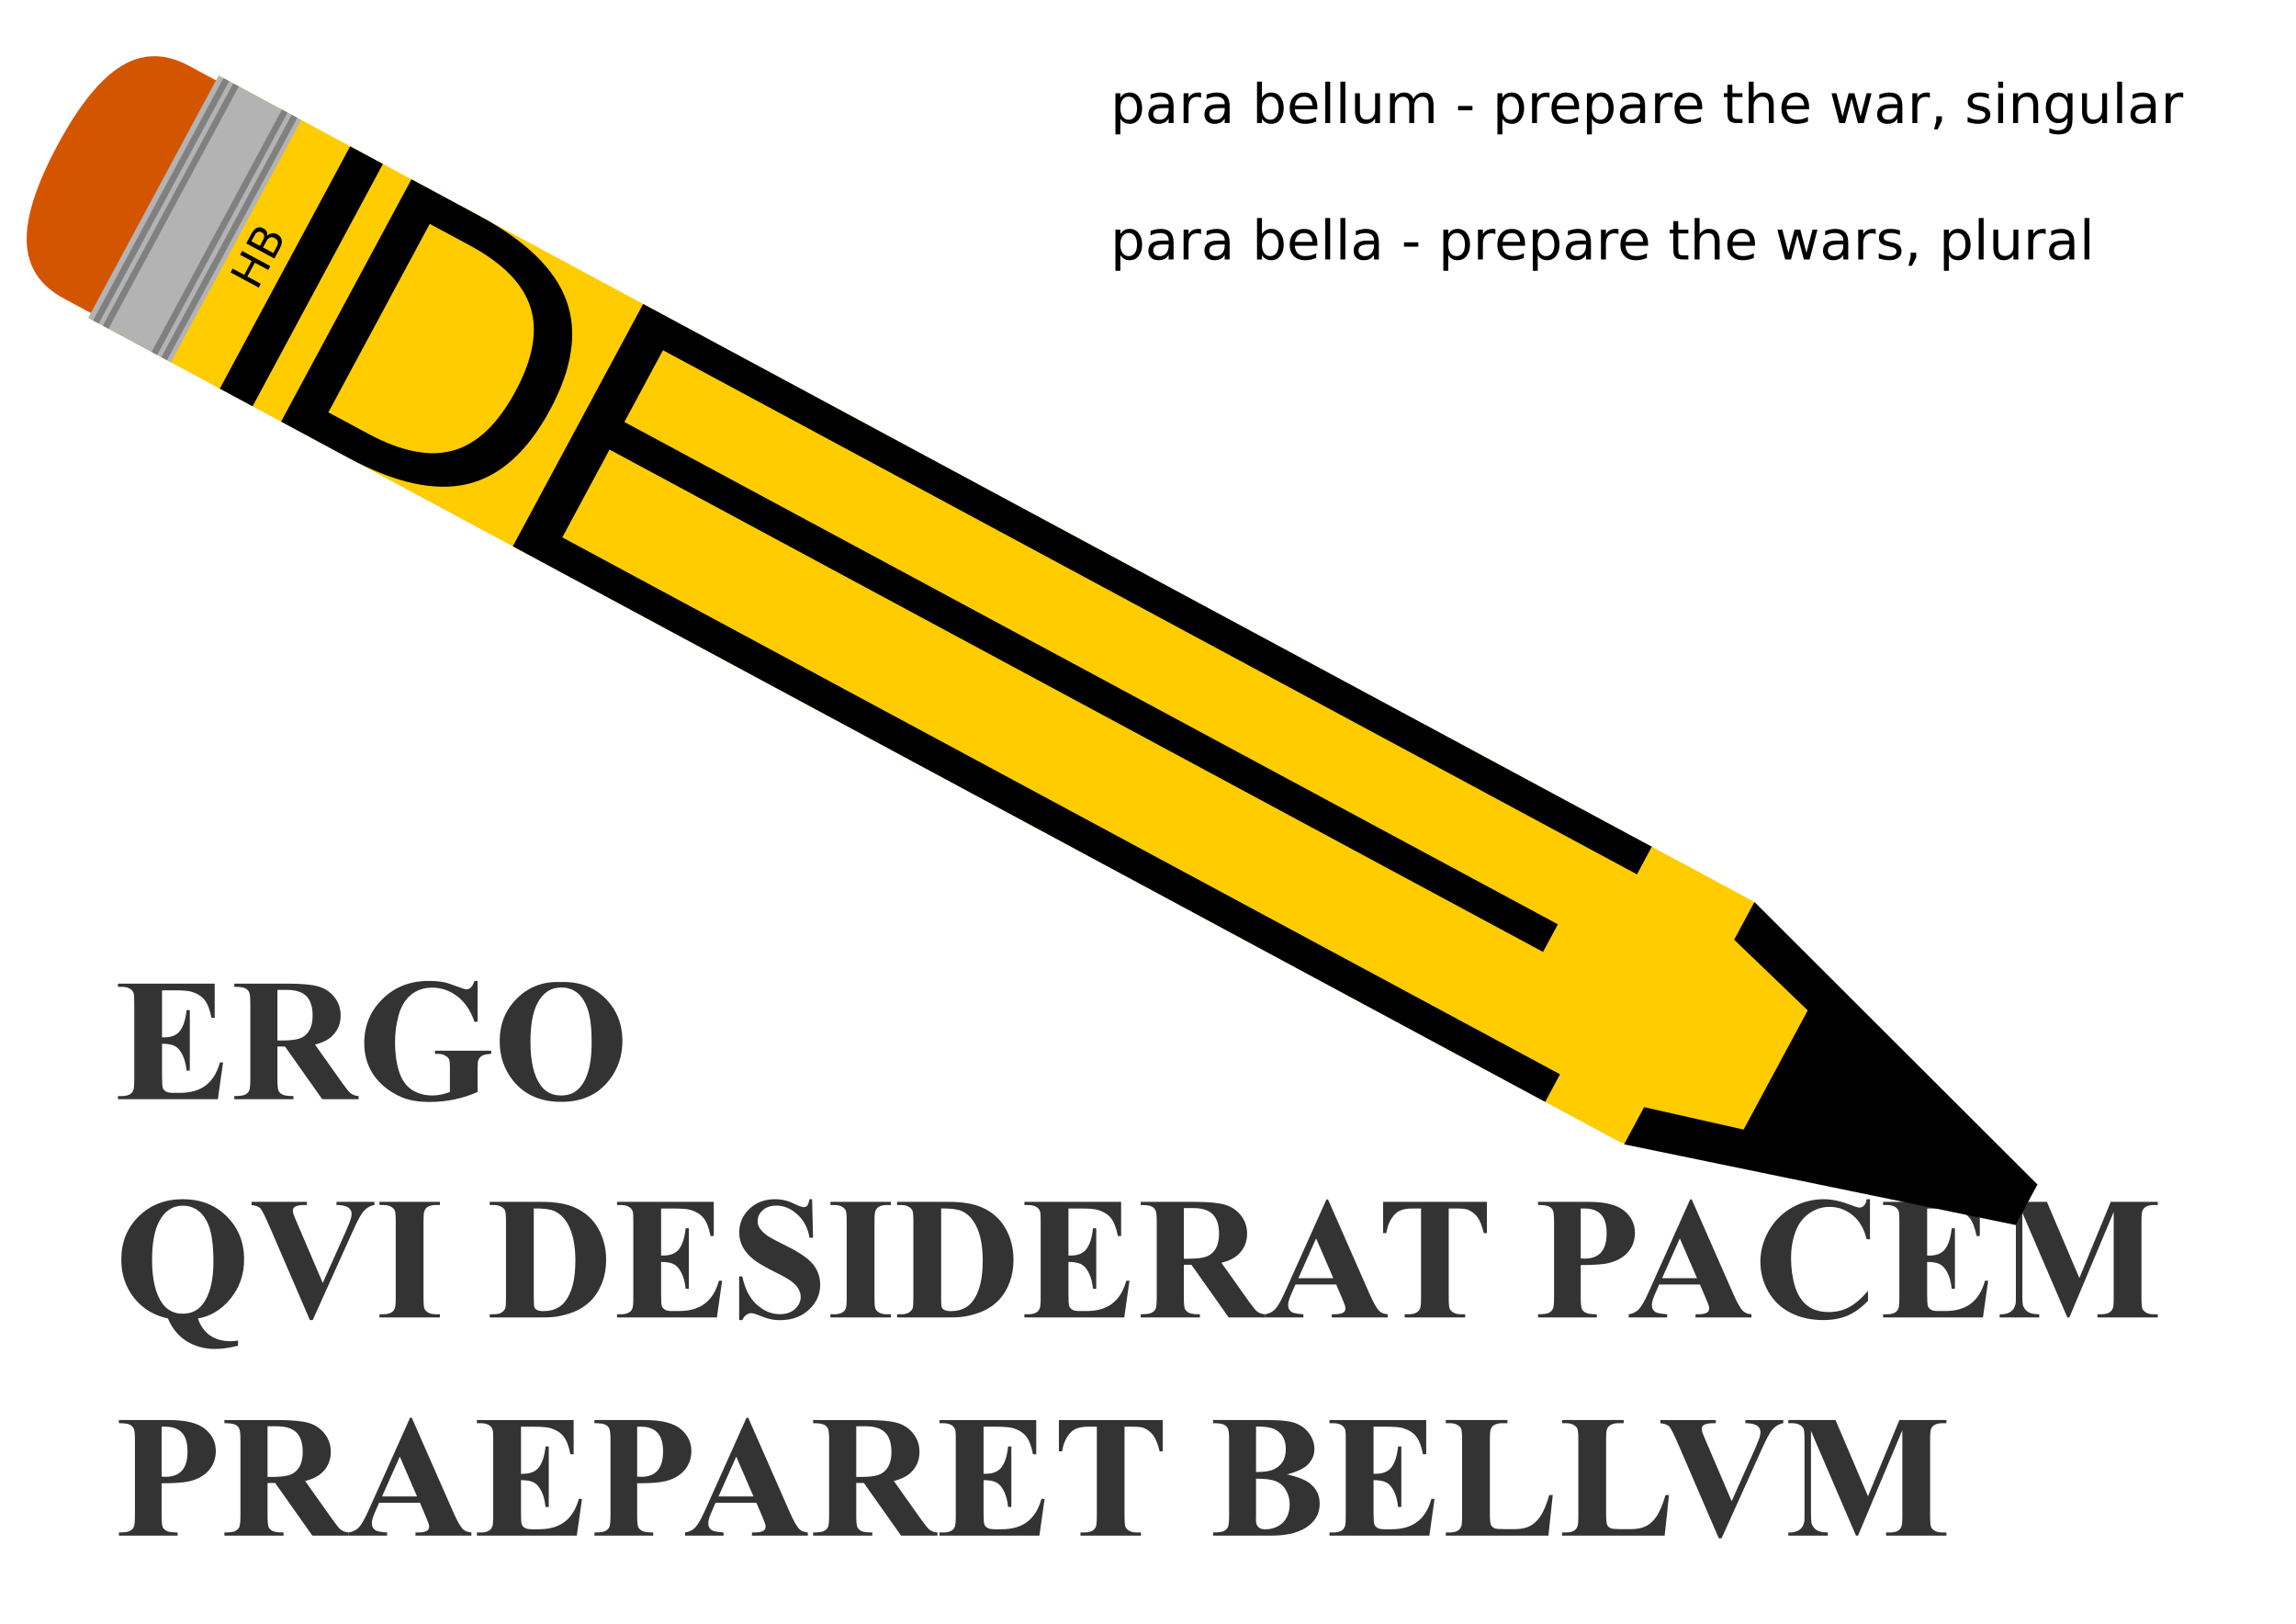 <?xml version="1.0" encoding="UTF-8"?>
<svg version="1.1" viewBox="0 0 1052.4 744.09" xmlns="http://www.w3.org/2000/svg">
<g transform="translate(0 -308.27)">
<g fill="#333" stroke-width="1px">
<path d="m74.272 762.11v21.562h1.055q5.039 0 7.305-3.164t2.891-9.336h1.484v27.734h-1.484q-0.469-4.531-1.992-7.422-1.484-2.891-3.477-3.867-1.992-1.016-5.781-1.016v14.922q0 4.375 0.352 5.352 0.391 0.977 1.406 1.602t3.281 0.625h3.164q7.422 0 11.875-3.438 4.492-3.438 6.445-10.469h1.445l-2.383 16.836h-45.781v-1.445h1.758q2.305 0 3.711-0.82 1.016-0.547 1.562-1.875 0.43-0.938 0.43-4.922v-34.844q0-3.594-0.195-4.414-0.391-1.367-1.445-2.109-1.484-1.094-4.062-1.094h-1.758v-1.445h44.336v15.664h-1.484q-1.133-5.742-3.203-8.242-2.031-2.5-5.781-3.672-2.188-0.703-8.203-0.703h-5.469z" style=""/>
<path d="m127.16 787.89v14.844q0 4.297 0.508 5.43 0.547 1.094 1.875 1.758 1.328 0.664 4.961 0.664v1.445h-27.109v-1.445q3.672 0 4.961-0.664 1.328-0.703 1.836-1.797 0.547-1.094 0.547-5.391v-34.375q0-4.297-0.547-5.391-0.508-1.133-1.836-1.797-1.328-0.664-4.961-0.664v-1.445h24.609q9.609 0 14.062 1.328 4.453 1.328 7.266 4.922 2.812 3.555 2.812 8.359 0 5.859-4.219 9.688-2.695 2.422-7.539 3.633l12.734 17.93q2.5 3.477 3.555 4.336 1.602 1.211 3.711 1.328v1.445h-16.68l-17.07-24.141h-3.477zm0-25.977v23.203h2.227q5.43 0 8.125-0.977 2.695-1.016 4.219-3.594 1.562-2.617 1.562-6.797 0-6.055-2.852-8.945-2.812-2.891-9.102-2.891h-4.18z" style=""/>
<path d="m218.92 757.85v18.672h-1.445q-2.617-7.656-7.852-11.641-5.234-3.984-11.445-3.984-5.938 0-9.883 3.359-3.945 3.32-5.586 9.297-1.641 5.977-1.641 12.266 0 7.617 1.797 13.359 1.797 5.742 5.781 8.438 4.023 2.695 9.531 2.695 1.914 0 3.906-0.391 2.031-0.43 4.141-1.211v-11.016q0-3.125-0.43-4.023-0.43-0.938-1.797-1.68-1.328-0.742-3.242-0.742h-1.367v-1.445h25.742v1.445q-2.93 0.195-4.102 0.82-1.133 0.586-1.758 1.992-0.352 0.742-0.352 3.633v11.016q-5.078 2.266-10.586 3.398-5.469 1.172-11.367 1.172-7.539 0-12.539-2.031-4.961-2.07-8.789-5.391-3.789-3.359-5.938-7.539-2.734-5.391-2.734-12.07 0-11.953 8.398-20.195 8.398-8.242 21.133-8.242 3.945 0 7.109 0.625 1.719 0.312 5.547 1.797 3.867 1.445 4.57 1.445 1.094 0 2.031-0.781 0.938-0.82 1.719-3.047h1.445z" style=""/>
<path d="m256.81 758.32q12.656-0.469 20.547 7.383 7.93 7.852 7.93 19.648 0 10.078-5.898 17.734-7.812 10.156-22.07 10.156-14.297 0-22.109-9.688-6.172-7.656-6.172-18.164 0-11.797 8.008-19.648 8.047-7.891 19.766-7.422zm0.469 2.5q-7.266 0-11.055 7.422-3.086 6.094-3.086 17.5 0 13.555 4.766 20.039 3.32 4.531 9.297 4.531 4.023 0 6.719-1.953 3.438-2.5 5.352-7.969 1.914-5.508 1.914-14.336 0-10.508-1.953-15.703-1.953-5.234-5-7.383-3.008-2.148-6.953-2.148z" style=""/>
<path d="m90.717 912.5q1.797 5.195 5.586 7.812 3.789 2.617 9.492 2.617 1.562 0 3.32-0.312v2.383q-5.898 1.484-10.547 1.484-7.266 0-13.008-3.555-5.703-3.555-8.594-10.43-9.609-2.031-15.508-9.414-5.859-7.383-5.859-17.617 0-11.875 7.969-19.727 7.969-7.891 20.234-7.891 12.227 0 20.156 7.891 7.93 7.891 7.93 19.727 0 10.312-6.211 17.93-6.211 7.617-14.961 9.102zm-6.953-51.68q-7.031 0-10.859 7.305-3.203 6.133-3.203 17.461 0 13.594 4.805 20.156 3.359 4.57 9.258 4.57 5.938 0 9.258-4.492 4.805-6.445 4.805-19.375 0-12.734-3.008-18.438-3.75-7.188-11.055-7.188z" style=""/>
<path d="m171.62 859.06v1.445q-2.891 0.469-5.156 3.086-1.641 1.953-4.883 9.18l-18.242 40.469h-1.289l-18.164-42.109q-3.281-7.617-4.414-8.945-1.094-1.328-4.18-1.68v-1.445h25.391v1.445h-0.859q-3.438 0-4.688 0.859-0.898 0.586-0.898 1.719 0 0.703 0.312 1.68 0.312 0.938 2.109 5.117l11.289 26.367 10.469-23.477q1.875-4.258 2.305-5.703 0.43-1.445 0.43-2.461 0-1.172-0.625-2.07t-1.836-1.367q-1.68-0.664-4.453-0.664v-1.445h17.383z" style=""/>
<path d="m201.62 910.58v1.445h-27.695v-1.445h1.758q2.305 0 3.711-0.82 1.016-0.547 1.562-1.875 0.43-0.938 0.43-4.922v-34.844q0-4.062-0.43-5.078-0.43-1.016-1.758-1.758-1.289-0.781-3.516-0.781h-1.758v-1.445h27.695v1.445h-1.758q-2.305 0-3.711 0.82-1.016 0.547-1.602 1.875-0.43 0.938-0.43 4.922v34.844q0 4.062 0.43 5.078 0.469 1.016 1.758 1.797 1.328 0.742 3.555 0.742h1.758z" style=""/>
<path d="m224.47 912.03v-1.445h1.758q2.305 0 3.516-0.703 1.25-0.742 1.836-1.992 0.352-0.82 0.352-4.922v-34.844q0-4.062-0.43-5.078-0.43-1.016-1.758-1.758-1.289-0.781-3.516-0.781h-1.758v-1.445h23.711q9.492 0 15.273 2.578 7.07 3.164 10.703 9.57 3.672 6.406 3.672 14.492 0 5.586-1.797 10.312-1.797 4.688-4.648 7.773-2.852 3.047-6.602 4.922-3.711 1.836-9.102 2.852-2.383 0.469-7.5 0.469h-23.711zm20.195-49.961v41.328q0 3.281 0.312 4.023 0.312 0.742 1.055 1.133 1.055 0.586 3.047 0.586 6.523 0 9.961-4.453 4.688-6.016 4.688-18.672 0-10.195-3.203-16.289-2.539-4.766-6.523-6.484-2.812-1.211-9.336-1.172z" style=""/>
<path d="m303.02 862.11v21.562h1.055q5.039 0 7.305-3.164 2.266-3.164 2.891-9.336h1.484v27.734h-1.484q-0.469-4.531-1.992-7.422-1.484-2.891-3.477-3.867-1.992-1.016-5.781-1.016v14.922q0 4.375 0.352 5.352 0.391 0.977 1.406 1.602 1.016 0.625 3.281 0.625h3.164q7.422 0 11.875-3.438 4.492-3.438 6.445-10.469h1.445l-2.383 16.836h-45.781v-1.445h1.758q2.305 0 3.711-0.82 1.016-0.547 1.562-1.875 0.43-0.938 0.43-4.922v-34.844q0-3.594-0.195-4.414-0.391-1.367-1.445-2.109-1.484-1.094-4.062-1.094h-1.758v-1.445h44.336v15.664h-1.484q-1.133-5.742-3.203-8.242-2.031-2.5-5.781-3.672-2.188-0.703-8.203-0.703h-5.469z" style=""/>
<path d="m372.24 857.85 0.43 17.656h-1.602q-1.133-6.641-5.586-10.664-4.414-4.062-9.57-4.062-3.984 0-6.328 2.148-2.305 2.109-2.305 4.883 0 1.758 0.82 3.125 1.133 1.836 3.633 3.633 1.836 1.289 8.477 4.57 9.297 4.57 12.539 8.633 3.203 4.062 3.203 9.297 0 6.641-5.195 11.445-5.156 4.766-13.125 4.766-2.5 0-4.727-0.508-2.227-0.508-5.586-1.914-1.875-0.781-3.086-0.781-1.016 0-2.148 0.781t-1.836 2.383h-1.445v-20h1.445q1.719 8.438 6.602 12.891 4.922 4.414 10.586 4.414 4.375 0 6.953-2.383 2.617-2.383 2.617-5.547 0-1.875-1.016-3.633-0.977-1.758-3.008-3.32-2.031-1.602-7.188-4.141-7.227-3.555-10.391-6.055-3.164-2.5-4.883-5.586-1.68-3.086-1.68-6.797 0-6.328 4.648-10.781 4.648-4.453 11.719-4.453 2.578 0 5 0.625 1.836 0.469 4.453 1.758 2.656 1.25 3.711 1.25 1.016 0 1.602-0.625 0.586-0.625 1.094-3.008h1.172z" style=""/>
<path d="m408.33 910.58v1.445h-27.695v-1.445h1.758q2.305 0 3.711-0.82 1.016-0.547 1.562-1.875 0.43-0.938 0.43-4.922v-34.844q0-4.062-0.43-5.078-0.43-1.016-1.758-1.758-1.289-0.781-3.516-0.781h-1.758v-1.445h27.695v1.445h-1.758q-2.305 0-3.711 0.82-1.016 0.547-1.602 1.875-0.43 0.938-0.43 4.922v34.844q0 4.062 0.43 5.078 0.469 1.016 1.758 1.797 1.328 0.742 3.555 0.742h1.758z" style=""/>
<path d="m411.19 912.03v-1.445h1.758q2.305 0 3.516-0.703 1.25-0.742 1.836-1.992 0.352-0.82 0.352-4.922v-34.844q0-4.062-0.43-5.078-0.43-1.016-1.758-1.758-1.289-0.781-3.516-0.781h-1.758v-1.445h23.711q9.492 0 15.273 2.578 7.07 3.164 10.703 9.57 3.672 6.406 3.672 14.492 0 5.586-1.797 10.312-1.797 4.688-4.648 7.773-2.852 3.047-6.602 4.922-3.711 1.836-9.102 2.852-2.383 0.469-7.5 0.469h-23.711zm20.195-49.961v41.328q0 3.281 0.312 4.023 0.312 0.742 1.055 1.133 1.055 0.586 3.047 0.586 6.523 0 9.961-4.453 4.688-6.016 4.688-18.672 0-10.195-3.203-16.289-2.539-4.766-6.523-6.484-2.812-1.211-9.336-1.172z" style=""/>
<path d="m489.74 862.11v21.562h1.055q5.039 0 7.305-3.164 2.266-3.164 2.891-9.336h1.484v27.734h-1.484q-0.469-4.531-1.992-7.422-1.484-2.891-3.477-3.867-1.992-1.016-5.781-1.016v14.922q0 4.375 0.352 5.352 0.391 0.977 1.406 1.602 1.016 0.625 3.281 0.625h3.164q7.422 0 11.875-3.438 4.492-3.438 6.445-10.469h1.445l-2.383 16.836h-45.781v-1.445h1.758q2.305 0 3.711-0.82 1.016-0.547 1.562-1.875 0.43-0.938 0.43-4.922v-34.844q0-3.594-0.195-4.414-0.391-1.367-1.445-2.109-1.484-1.094-4.062-1.094h-1.758v-1.445h44.336v15.664h-1.484q-1.133-5.742-3.203-8.242-2.031-2.5-5.781-3.672-2.188-0.703-8.203-0.703h-5.469z" style=""/>
<path d="m542.63 887.89v14.844q0 4.297 0.508 5.43 0.547 1.094 1.875 1.758 1.328 0.664 4.961 0.664v1.445h-27.109v-1.445q3.672 0 4.961-0.664 1.328-0.703 1.836-1.797 0.547-1.094 0.547-5.391v-34.375q0-4.297-0.547-5.391-0.508-1.133-1.836-1.797-1.328-0.664-4.961-0.664v-1.445h24.609q9.609 0 14.062 1.328 4.453 1.328 7.266 4.922 2.812 3.555 2.812 8.359 0 5.859-4.219 9.688-2.695 2.422-7.539 3.633l12.734 17.93q2.5 3.477 3.555 4.336 1.602 1.211 3.711 1.328v1.445h-16.68l-17.07-24.141h-3.477zm0-25.977v23.203h2.227q5.43 0 8.125-0.977 2.695-1.016 4.219-3.594 1.562-2.617 1.562-6.797 0-6.055-2.852-8.945-2.812-2.891-9.102-2.891h-4.18z" style=""/>
<path d="m612.47 896.95h-18.711l-2.227 5.156q-1.094 2.578-1.094 4.258 0 2.227 1.797 3.281 1.055 0.625 5.195 0.938v1.445h-17.617v-1.445q2.852-0.43 4.688-2.344 1.836-1.953 4.531-8.008l18.945-42.266h0.742l19.102 43.438q2.734 6.172 4.492 7.773 1.328 1.211 3.75 1.406v1.445h-25.625v-1.445h1.055q3.086 0 4.336-0.859 0.859-0.625 0.859-1.797 0-0.703-0.234-1.445-0.078-0.352-1.172-2.93l-2.812-6.602zm-1.328-2.891-7.891-18.242-8.125 18.242h16.016z" style=""/>
<path d="m681.54 859.06v14.336h-1.406q-1.25-4.961-2.773-7.109-1.523-2.188-4.18-3.477-1.484-0.703-5.195-0.703h-3.945v40.859q0 4.062 0.43 5.078 0.469 1.016 1.758 1.797 1.328 0.742 3.594 0.742h1.758v1.445h-27.734v-1.445h1.758q2.305 0 3.711-0.82 1.016-0.547 1.602-1.875 0.43-0.938 0.43-4.922v-40.859h-3.828q-5.352 0-7.773 2.266-3.398 3.164-4.297 9.023h-1.484v-14.336h47.578z" style=""/>
<path d="m724.55 888.04v14.688q0 4.297 0.508 5.43 0.547 1.094 1.875 1.758 1.367 0.664 4.961 0.664v1.445h-26.914v-1.445q3.672 0 4.961-0.664 1.328-0.703 1.836-1.797 0.547-1.094 0.547-5.391v-34.375q0-4.297-0.547-5.391-0.508-1.133-1.836-1.797-1.328-0.664-4.961-0.664v-1.445h23.086q11.406 0 16.367 4.062t4.961 10.156q0 5.156-3.203 8.828-3.203 3.672-8.828 5-3.789 0.938-12.812 0.938zm0-25.938v22.891q1.289 0.078 1.953 0.078 4.766 0 7.344-2.812 2.578-2.852 2.578-8.789 0-5.898-2.578-8.633-2.578-2.734-7.695-2.734h-1.602z" style=""/>
<path d="m779.19 896.95h-18.711l-2.227 5.156q-1.094 2.578-1.094 4.258 0 2.227 1.797 3.281 1.055 0.625 5.195 0.938v1.445h-17.617v-1.445q2.852-0.43 4.688-2.344 1.836-1.953 4.531-8.008l18.945-42.266h0.742l19.102 43.438q2.734 6.172 4.492 7.773 1.328 1.211 3.75 1.406v1.445h-25.625v-1.445h1.055q3.086 0 4.336-0.859 0.859-0.625 0.859-1.797 0-0.703-0.234-1.445-0.078-0.352-1.172-2.93l-2.812-6.602zm-1.328-2.891-7.891-18.242-8.125 18.242h16.016z" style=""/>
<path d="m857.12 857.85v18.359h-1.523q-1.719-7.188-6.406-11.016-4.688-3.828-10.625-3.828-4.961 0-9.102 2.852-4.141 2.852-6.055 7.461-2.461 5.898-2.461 13.125 0 7.109 1.797 12.969 1.797 5.82 5.625 8.828 3.828 2.969 9.922 2.969 5 0 9.141-2.188 4.18-2.188 8.789-7.539v4.57q-4.453 4.648-9.297 6.758-4.805 2.07-11.25 2.07-8.477 0-15.078-3.398-6.562-3.398-10.156-9.766-3.555-6.367-3.555-13.555 0-7.578 3.945-14.375 3.984-6.797 10.703-10.547 6.758-3.75 14.336-3.75 5.586 0 11.797 2.422 3.594 1.406 4.57 1.406 1.25 0 2.148-0.898 0.938-0.938 1.211-2.93h1.523z" style=""/>
<path d="m883.33 862.11v21.562h1.055q5.039 0 7.305-3.164 2.266-3.164 2.891-9.336h1.484v27.734h-1.484q-0.469-4.531-1.992-7.422-1.484-2.891-3.477-3.867-1.992-1.016-5.781-1.016v14.922q0 4.375 0.352 5.352 0.391 0.977 1.406 1.602 1.016 0.625 3.281 0.625h3.164q7.422 0 11.875-3.438 4.492-3.438 6.445-10.469h1.445l-2.383 16.836h-45.781v-1.445h1.758q2.305 0 3.711-0.82 1.016-0.547 1.562-1.875 0.43-0.938 0.43-4.922v-34.844q0-3.594-0.195-4.414-0.391-1.367-1.445-2.109-1.484-1.094-4.062-1.094h-1.758v-1.445h44.336v15.664h-1.484q-1.133-5.742-3.203-8.242-2.031-2.5-5.781-3.672-2.188-0.703-8.203-0.703h-5.469z" style=""/>
<path d="m953.1 893.98 14.375-34.922h21.562v1.445h-1.719q-2.344 0-3.75 0.82-0.977 0.547-1.562 1.836-0.43 0.938-0.43 4.883v34.922q0 4.062 0.43 5.078 0.43 1.016 1.758 1.797 1.328 0.742 3.555 0.742h1.719v1.445h-27.656v-1.445h1.719q2.344 0 3.75-0.82 0.977-0.547 1.562-1.875 0.43-0.938 0.43-4.922v-39.258l-20.312 48.32h-0.938l-20.625-47.969v37.305q0 3.906 0.195 4.805 0.508 1.953 2.188 3.203 1.719 1.211 5.352 1.211v1.445h-18.125v-1.445h0.547q1.758 0.039 3.281-0.547 1.523-0.625 2.305-1.641 0.781-1.016 1.211-2.852 0.078-0.43 0.078-3.984v-33.516q0-4.023-0.43-5-0.43-1.016-1.758-1.758-1.328-0.781-3.555-0.781h-1.68v-1.445h21.641l14.883 34.922z" style=""/>
<path d="m74.076 988.04v14.688q0 4.297 0.508 5.43 0.547 1.094 1.875 1.758 1.367 0.664 4.961 0.664v1.445h-26.914v-1.445q3.672 0 4.961-0.664 1.328-0.703 1.836-1.797 0.547-1.094 0.547-5.391v-34.375q0-4.297-0.547-5.391-0.508-1.133-1.836-1.797-1.328-0.664-4.961-0.664v-1.445h23.086q11.406 0 16.367 4.062 4.961 4.062 4.961 10.156 0 5.156-3.203 8.828-3.203 3.672-8.828 5-3.789 0.938-12.812 0.938zm0-25.938v22.891q1.289 0.078 1.953 0.078 4.766 0 7.344-2.812 2.578-2.852 2.578-8.789 0-5.898-2.578-8.633-2.578-2.734-7.695-2.734h-1.602z" style=""/>
<path d="m122.63 987.89v14.844q0 4.297 0.508 5.43 0.547 1.094 1.875 1.758 1.328 0.664 4.961 0.664v1.445h-27.109v-1.445q3.672 0 4.961-0.664 1.328-0.703 1.836-1.797 0.547-1.094 0.547-5.391v-34.375q0-4.297-0.547-5.391-0.508-1.133-1.836-1.797-1.328-0.664-4.961-0.664v-1.445h24.609q9.609 0 14.062 1.328 4.453 1.328 7.266 4.922 2.812 3.555 2.812 8.359 0 5.859-4.219 9.688-2.695 2.422-7.539 3.633l12.734 17.93q2.5 3.477 3.555 4.336 1.602 1.211 3.711 1.328v1.445h-16.68l-17.07-24.141h-3.477zm0-25.977v23.203h2.227q5.43 0 8.125-0.977 2.695-1.016 4.219-3.594 1.562-2.617 1.562-6.797 0-6.055-2.852-8.945-2.812-2.891-9.102-2.891h-4.18z" style=""/>
<path d="m192.47 996.95h-18.711l-2.227 5.156q-1.094 2.578-1.094 4.258 0 2.227 1.797 3.281 1.055 0.625 5.195 0.938v1.445h-17.617v-1.445q2.852-0.43 4.688-2.344 1.836-1.953 4.531-8.008l18.945-42.266h0.742l19.102 43.438q2.734 6.172 4.492 7.773 1.328 1.211 3.75 1.406v1.445h-25.625v-1.445h1.055q3.086 0 4.336-0.859 0.859-0.625 0.859-1.797 0-0.703-0.234-1.445-0.078-0.352-1.172-2.93l-2.812-6.602zm-1.328-2.891-7.891-18.242-8.125 18.242h16.016z" style=""/>
<path d="m238.8 962.11v21.562h1.055q5.039 0 7.305-3.164 2.266-3.164 2.891-9.336h1.484v27.734h-1.484q-0.469-4.531-1.992-7.422-1.484-2.891-3.477-3.867-1.992-1.016-5.781-1.016v14.922q0 4.375 0.352 5.351 0.391 0.977 1.406 1.602 1.016 0.625 3.281 0.625h3.164q7.422 0 11.875-3.438 4.492-3.438 6.445-10.469h1.445l-2.383 16.836h-45.781v-1.445h1.758q2.305 0 3.711-0.82 1.016-0.547 1.562-1.875 0.43-0.938 0.43-4.922v-34.844q0-3.594-0.195-4.414-0.391-1.367-1.445-2.109-1.484-1.094-4.062-1.094h-1.758v-1.445h44.336v15.664h-1.484q-1.133-5.742-3.203-8.242-2.031-2.5-5.781-3.672-2.188-0.703-8.203-0.703h-5.469z" style=""/>
<path d="m292.05 988.04v14.688q0 4.297 0.508 5.43 0.547 1.094 1.875 1.758 1.367 0.664 4.961 0.664v1.445h-26.914v-1.445q3.672 0 4.961-0.664 1.328-0.703 1.836-1.797 0.547-1.094 0.547-5.391v-34.375q0-4.297-0.547-5.391-0.508-1.133-1.836-1.797-1.328-0.664-4.961-0.664v-1.445h23.086q11.406 0 16.367 4.062t4.961 10.156q0 5.156-3.203 8.828-3.203 3.672-8.828 5-3.789 0.938-12.812 0.938zm0-25.938v22.891q1.289 0.078 1.953 0.078 4.766 0 7.344-2.812 2.578-2.852 2.578-8.789 0-5.898-2.578-8.633-2.578-2.734-7.695-2.734h-1.602z" style=""/>
<path d="m346.69 996.95h-18.711l-2.227 5.156q-1.094 2.578-1.094 4.258 0 2.227 1.797 3.281 1.055 0.625 5.195 0.938v1.445h-17.617v-1.445q2.852-0.43 4.688-2.344 1.836-1.953 4.531-8.008l18.945-42.266h0.742l19.102 43.438q2.734 6.172 4.492 7.773 1.328 1.211 3.75 1.406v1.445h-25.625v-1.445h1.055q3.086 0 4.336-0.859 0.859-0.625 0.859-1.797 0-0.703-0.234-1.445-0.078-0.352-1.172-2.93l-2.812-6.602zm-1.328-2.891-7.891-18.242-8.125 18.242h16.016z" style=""/>
<path d="m392.47 987.89v14.844q0 4.297 0.508 5.43 0.547 1.094 1.875 1.758 1.328 0.664 4.961 0.664v1.445h-27.109v-1.445q3.672 0 4.961-0.664 1.328-0.703 1.836-1.797 0.547-1.094 0.547-5.391v-34.375q0-4.297-0.547-5.391-0.508-1.133-1.836-1.797-1.328-0.664-4.961-0.664v-1.445h24.609q9.609 0 14.062 1.328 4.453 1.328 7.266 4.922 2.812 3.555 2.812 8.359 0 5.859-4.219 9.688-2.695 2.422-7.539 3.633l12.734 17.93q2.5 3.477 3.555 4.336 1.602 1.211 3.711 1.328v1.445h-16.68l-17.07-24.141h-3.477zm0-25.977v23.203h2.227q5.43 0 8.125-0.977 2.695-1.016 4.219-3.594 1.562-2.617 1.562-6.797 0-6.055-2.852-8.945-2.812-2.891-9.102-2.891h-4.18z" style=""/>
<path d="m450.83 962.11v21.562h1.055q5.039 0 7.305-3.164 2.266-3.164 2.891-9.336h1.484v27.734h-1.484q-0.469-4.531-1.992-7.422-1.484-2.891-3.477-3.867-1.992-1.016-5.781-1.016v14.922q0 4.375 0.352 5.351 0.391 0.977 1.406 1.602 1.016 0.625 3.281 0.625h3.164q7.422 0 11.875-3.438 4.492-3.438 6.445-10.469h1.445l-2.383 16.836h-45.781v-1.445h1.758q2.305 0 3.711-0.82 1.016-0.547 1.562-1.875 0.43-0.938 0.43-4.922v-34.844q0-3.594-0.195-4.414-0.391-1.367-1.445-2.109-1.484-1.094-4.062-1.094h-1.758v-1.445h44.336v15.664h-1.484q-1.133-5.742-3.203-8.242-2.031-2.5-5.781-3.672-2.188-0.703-8.203-0.703h-5.469z" style=""/>
<path d="m532.94 959.06v14.336h-1.406q-1.25-4.961-2.773-7.109-1.523-2.188-4.18-3.477-1.484-0.703-5.195-0.703h-3.945v40.859q0 4.062 0.43 5.078 0.469 1.016 1.758 1.797 1.328 0.742 3.594 0.742h1.758v1.445h-27.734v-1.445h1.758q2.305 0 3.711-0.82 1.016-0.547 1.602-1.875 0.43-0.938 0.43-4.922v-40.859h-3.828q-5.352 0-7.773 2.266-3.398 3.164-4.297 9.023h-1.484v-14.336h47.578z" style=""/>
<path d="m589.94 983.94q7.539 1.758 10.586 4.258 4.375 3.555 4.375 9.219 0 5.977-4.805 9.883-5.898 4.727-17.148 4.727h-26.914v-1.445q3.672 0 4.961-0.664 1.328-0.703 1.836-1.797 0.547-1.094 0.547-5.391v-34.375q0-4.297-0.547-5.391-0.508-1.133-1.836-1.797-1.328-0.664-4.961-0.664v-1.445h25.391q9.102 0 12.891 1.641 3.789 1.602 5.977 4.844 2.188 3.203 2.188 6.836 0 3.828-2.773 6.836-2.773 2.969-9.766 4.727zm-14.219-1.055q5.547 0 8.164-1.25 2.656-1.25 4.062-3.516 1.406-2.266 1.406-5.781 0-3.516-1.406-5.742-1.367-2.266-3.945-3.438-2.578-1.172-8.281-1.133v20.859zm0 3.047v16.992l-0.039 1.953q0 2.109 1.055 3.203 1.094 1.055 3.203 1.055 3.125 0 5.742-1.367 2.656-1.406 4.062-4.024 1.406-2.656 1.406-5.898 0-3.711-1.719-6.641-1.719-2.969-4.727-4.141-3.008-1.172-8.984-1.133z" style=""/>
<path d="m629.58 962.11v21.562h1.055q5.039 0 7.305-3.164 2.266-3.164 2.891-9.336h1.484v27.734h-1.484q-0.469-4.531-1.992-7.422-1.484-2.891-3.477-3.867-1.992-1.016-5.781-1.016v14.922q0 4.375 0.352 5.351 0.391 0.977 1.406 1.602 1.016 0.625 3.281 0.625h3.164q7.422 0 11.875-3.438 4.492-3.438 6.445-10.469h1.445l-2.383 16.836h-45.781v-1.445h1.758q2.305 0 3.711-0.82 1.016-0.547 1.562-1.875 0.43-0.938 0.43-4.922v-34.844q0-3.594-0.195-4.414-0.391-1.367-1.445-2.109-1.484-1.094-4.062-1.094h-1.758v-1.445h44.336v15.664h-1.484q-1.133-5.742-3.203-8.242-2.031-2.5-5.781-3.672-2.188-0.703-8.203-0.703h-5.469z" style=""/>
<path d="m711.73 993.43-1.992 18.594h-47.031v-1.445h1.758q2.305 0 3.711-0.82 1.016-0.547 1.562-1.875 0.43-0.938 0.43-4.922v-34.844q0-4.062-0.43-5.078-0.43-1.016-1.758-1.758-1.289-0.781-3.516-0.781h-1.758v-1.445h28.242v1.445h-2.305q-2.305 0-3.711 0.82-1.016 0.547-1.602 1.875-0.43 0.938-0.43 4.922v33.75q0 4.062 0.469 5.195 0.469 1.094 1.836 1.641 0.977 0.351 4.727 0.351h4.414q4.219 0 7.031-1.484 2.812-1.484 4.844-4.688 2.07-3.203 3.906-9.453h1.602z" style=""/>
<path d="m765.01 993.43-1.992 18.594h-47.031v-1.445h1.758q2.305 0 3.711-0.82 1.016-0.547 1.562-1.875 0.43-0.938 0.43-4.922v-34.844q0-4.062-0.43-5.078-0.43-1.016-1.758-1.758-1.289-0.781-3.516-0.781h-1.758v-1.445h28.242v1.445h-2.305q-2.305 0-3.711 0.82-1.016 0.547-1.602 1.875-0.43 0.938-0.43 4.922v33.75q0 4.062 0.469 5.195 0.469 1.094 1.836 1.641 0.977 0.351 4.727 0.351h4.414q4.219 0 7.031-1.484 2.812-1.484 4.844-4.688 2.07-3.203 3.906-9.453h1.602z" style=""/>
<path d="m817.4 959.06v1.445q-2.891 0.469-5.156 3.086-1.641 1.953-4.883 9.18l-18.242 40.469h-1.289l-18.164-42.109q-3.281-7.617-4.414-8.945-1.094-1.328-4.18-1.68v-1.445h25.391v1.445h-0.859q-3.438 0-4.688 0.859-0.898 0.586-0.898 1.719 0 0.703 0.312 1.68 0.312 0.938 2.109 5.117l11.289 26.367 10.469-23.477q1.875-4.258 2.305-5.703 0.43-1.445 0.43-2.461 0-1.172-0.625-2.07t-1.836-1.367q-1.68-0.664-4.453-0.664v-1.445h17.383z" style=""/>
<path d="m856.22 993.98 14.375-34.922h21.562v1.445h-1.719q-2.344 0-3.75 0.82-0.977 0.547-1.562 1.836-0.43 0.938-0.43 4.883v34.922q0 4.062 0.43 5.078 0.43 1.016 1.758 1.797 1.328 0.742 3.555 0.742h1.719v1.445h-27.656v-1.445h1.719q2.344 0 3.75-0.82 0.977-0.547 1.562-1.875 0.43-0.938 0.43-4.922v-39.258l-20.312 48.32h-0.938l-20.625-47.969v37.305q0 3.906 0.195 4.805 0.508 1.953 2.188 3.203 1.719 1.211 5.352 1.211v1.445h-18.125v-1.445h0.547q1.758 0.039 3.281-0.547 1.523-0.625 2.305-1.641 0.781-1.016 1.211-2.852 0.078-0.43 0.078-3.984v-33.516q0-4.023-0.43-5-0.43-1.016-1.758-1.758-1.328-0.781-3.555-0.781h-1.68v-1.445h21.641l14.883 34.922z" style=""/>
</g>
<g transform="matrix(.881 .474 -.474 .881 336.55 -231.21)">
<path d="m49.635 619.8c-12.293 1.2e-4 -21.294 4.901-27.044 14.683-5.75 9.728-8.631 24.959-8.631 45.713 7.6e-5 20.862 2.853 36.2 8.631 45.982 5.778 9.782 14.807 14.659 27.044 14.659h17.622v-121.04h-17.622z" fill="#d45500"/>
<path d="m64.573 617.29h797.42l85.047 30.103 4.625 60.626-90.074 35.331h-797.02v-126.06" fill="#fc0"/>
<path d="m132.28 617.29h17.056v126.06h-17.056v-126.06"/>
<path d="m181.23 631.3v98.028h20.602c17.393 1e-5 30.115-3.94 38.164-11.821 8.106-7.88 12.158-20.32 12.158-37.32-1e-4 -16.887-4.053-29.242-12.158-37.067-8.05-7.88-20.771-11.821-38.164-11.821h-20.602m-17.056-14.016h35.04c24.43 1.4e-4 42.358 5.094 53.784 15.283 11.427 10.132 17.14 26.006 17.14 47.621-1.3e-4 21.728-5.742 37.686-17.225 47.874-11.483 10.188-29.383 15.283-53.7 15.283h-35.04v-126.06"/>
<path d="m284.72 617.28v126.08h537.14v-14.361h-519.1v-45.672h485.67v-14.361h-485.67v-37.322h506.74v-14.361h-524.78z"/>
<path d="m862.9 617.28v19.631l45.025 12.543v62.005l-45.025 12.543v19.353l175.51-52.452v-21.079l-175.51-52.544z"/>
<path d="m63.836 617.29h43.03v126.06h-43.03v-126.06" fill="#b3b3b3"/>
<path d="m66.371 617.29h2.931v126.06h-2.931v-126.06" fill="#808080"/>
<path d="m71.441 617.29h2.931v126.06h-2.931v-126.06" fill="#808080"/>
<path d="m101.86 617.29h2.931v126.06h-2.931v-126.06" fill="#808080"/>
<path d="m96.791 617.29h2.931v126.06h-2.931v-126.06" fill="#808080"/>
<g transform="rotate(-90)" stroke-width="1px">
<path d="m-694.12 111.42h1.982v6.005h7.202v-6.005h1.982v14.648h-1.982v-6.976h-7.202v6.976h-1.982v-14.648z"/>
<path d="m-677.02 119.07v5.367h3.179q1.599 0 2.365-0.657 0.775-0.667 0.775-2.031 0-1.374-0.775-2.021-0.765-0.657-2.365-0.657h-3.179zm0-6.024v4.415h2.934q1.452 0 2.159-0.54 0.716-0.549 0.716-1.668 0-1.109-0.716-1.658-0.706-0.549-2.159-0.549h-2.934zm-1.982-1.629h5.063q2.266 0 3.493 0.942t1.226 2.679q0 1.344-0.628 2.139t-1.845 0.991q1.462 0.314 2.266 1.315 0.814 0.991 0.814 2.482 0 1.962-1.334 3.032-1.334 1.069-3.797 1.069h-5.259v-14.648z"/>
</g>
</g>
<g transform="translate(0 308.27)" stroke-width="1px">
<path d="m513.53 54.352v7.251h-2.258v-18.872h2.258v2.075q0.708-1.221 1.782-1.807 1.086-0.598 2.588-0.598 2.49 0 4.04 1.978 1.562 1.978 1.562 5.2 0 3.223-1.562 5.2-1.55 1.978-4.04 1.978-1.502 0-2.588-0.586-1.074-0.598-1.782-1.819zm7.642-4.773q0-2.478-1.025-3.882-1.013-1.416-2.795-1.416t-2.808 1.416q-1.013 1.404-1.013 3.882 0 2.478 1.013 3.894 1.025 1.404 2.808 1.404t2.795-1.404q1.025-1.416 1.025-3.894z" style=""/>
<path d="m533.44 49.531q-2.722 0-3.772 0.623-1.05 0.623-1.05 2.124 0 1.196 0.781 1.904 0.793 0.696 2.148 0.696 1.868 0 2.991-1.318 1.135-1.331 1.135-3.528v-0.5h-2.234zm4.48-0.928v7.8h-2.246v-2.075q-0.769 1.245-1.917 1.843-1.147 0.586-2.808 0.586-2.1 0-3.345-1.172-1.233-1.184-1.233-3.162 0-2.307 1.538-3.479 1.55-1.172 4.614-1.172h3.149v-0.22q0-1.55-1.025-2.393-1.013-0.854-2.856-0.854-1.172 0-2.283 0.281-1.111 0.281-2.136 0.842v-2.075q1.233-0.476 2.393-0.708 1.16-0.244 2.258-0.244 2.966 0 4.431 1.538 1.465 1.538 1.465 4.663z" style=""/>
<path d="m550.53 44.831q-0.378-0.22-0.83-0.317-0.439-0.11-0.977-0.11-1.904 0-2.93 1.245-1.013 1.233-1.013 3.552v7.202h-2.258v-13.672h2.258v2.124q0.708-1.245 1.843-1.843 1.135-0.61 2.759-0.61 0.232 0 0.513 0.037 0.281 0.024 0.623 0.085l0.012 2.307z" style=""/>
<path d="m559.13 49.531q-2.722 0-3.772 0.623-1.05 0.623-1.05 2.124 0 1.196 0.781 1.904 0.793 0.696 2.148 0.696 1.868 0 2.991-1.318 1.135-1.331 1.135-3.528v-0.5h-2.234zm4.48-0.928v7.8h-2.246v-2.075q-0.769 1.245-1.917 1.843-1.147 0.586-2.808 0.586-2.1 0-3.345-1.172-1.233-1.184-1.233-3.162 0-2.307 1.538-3.479 1.55-1.172 4.614-1.172h3.149v-0.22q0-1.55-1.025-2.393-1.013-0.854-2.856-0.854-1.172 0-2.283 0.281-1.111 0.281-2.136 0.842v-2.075q1.233-0.476 2.393-0.708 1.16-0.244 2.258-0.244 2.966 0 4.431 1.538 1.465 1.538 1.465 4.663z" style=""/>
<path d="m586.07 49.579q0-2.478-1.025-3.882-1.013-1.416-2.795-1.416-1.782 0-2.808 1.416-1.013 1.404-1.013 3.882 0 2.478 1.013 3.894 1.025 1.404 2.808 1.404 1.782 0 2.795-1.404 1.025-1.416 1.025-3.894zm-7.642-4.773q0.708-1.221 1.782-1.807 1.086-0.598 2.588-0.598 2.49 0 4.04 1.978 1.562 1.978 1.562 5.2 0 3.223-1.562 5.2-1.55 1.978-4.04 1.978-1.502 0-2.588-0.586-1.074-0.598-1.782-1.819v2.051h-2.258v-18.994h2.258v7.397z" style=""/>
<path d="m603.82 49.006v1.099h-10.327q0.146 2.319 1.392 3.54 1.257 1.208 3.491 1.208 1.294 0 2.502-0.317 1.221-0.317 2.417-0.952v2.124q-1.208 0.513-2.478 0.781-1.27 0.269-2.576 0.269-3.272 0-5.188-1.904-1.904-1.904-1.904-5.151 0-3.357 1.807-5.322 1.819-1.978 4.895-1.978 2.759 0 4.358 1.782 1.611 1.77 1.611 4.822zm-2.246-0.659q-0.024-1.843-1.038-2.942-1.001-1.099-2.661-1.099-1.88 0-3.015 1.062-1.123 1.062-1.294 2.991l8.008-0.012z" style=""/>
<path d="m607.46 37.409h2.246v18.994h-2.246v-18.994z" style=""/>
<path d="m614.39 37.409h2.246v18.994h-2.246v-18.994z" style=""/>
<path d="m621.09 51.008v-8.276h2.246v8.191q0 1.941 0.757 2.917 0.757 0.964 2.271 0.964 1.819 0 2.869-1.16 1.062-1.16 1.062-3.162v-7.752h2.246v13.672h-2.246v-2.1q-0.818 1.245-1.904 1.855-1.074 0.598-2.502 0.598-2.356 0-3.577-1.465-1.221-1.465-1.221-4.285z" style=""/>
<path d="m647.84 45.356q0.842-1.514 2.014-2.234 1.172-0.72 2.759-0.72 2.136 0 3.296 1.502 1.16 1.489 1.16 4.248v8.252h-2.258v-8.179q0-1.965-0.696-2.917-0.696-0.952-2.124-0.952-1.746 0-2.759 1.16-1.013 1.16-1.013 3.162v7.727h-2.258v-8.179q0-1.978-0.696-2.917-0.696-0.952-2.148-0.952-1.721 0-2.734 1.172-1.013 1.16-1.013 3.149v7.727h-2.258v-13.672h2.258v2.124q0.769-1.257 1.843-1.855 1.074-0.598 2.551-0.598 1.489 0 2.527 0.757 1.05 0.757 1.55 2.197z" style=""/>
<path d="m668.33 48.554h6.58v2.002h-6.58v-2.002z" style=""/>
<path d="m688.63 54.352v7.251h-2.258v-18.872h2.258v2.075q0.708-1.221 1.782-1.807 1.086-0.598 2.588-0.598 2.49 0 4.04 1.978 1.562 1.978 1.562 5.2 0 3.223-1.562 5.2-1.55 1.978-4.04 1.978-1.502 0-2.588-0.586-1.074-0.598-1.782-1.819zm7.642-4.773q0-2.478-1.025-3.882-1.013-1.416-2.795-1.416-1.782 0-2.808 1.416-1.013 1.404-1.013 3.882 0 2.478 1.013 3.894 1.025 1.404 2.808 1.404 1.782 0 2.795-1.404 1.025-1.416 1.025-3.894z" style=""/>
<path d="m710.25 44.831q-0.378-0.22-0.83-0.317-0.439-0.11-0.977-0.11-1.904 0-2.93 1.245-1.013 1.233-1.013 3.552v7.202h-2.258v-13.672h2.258v2.124q0.708-1.245 1.843-1.843 1.135-0.61 2.759-0.61 0.232 0 0.513 0.037 0.281 0.024 0.623 0.085l0.012 2.307z" style=""/>
<path d="m723.81 49.006v1.099h-10.327q0.146 2.319 1.392 3.54 1.257 1.208 3.491 1.208 1.294 0 2.502-0.317 1.221-0.317 2.417-0.952v2.124q-1.208 0.513-2.478 0.781-1.27 0.269-2.576 0.269-3.272 0-5.188-1.904-1.904-1.904-1.904-5.151 0-3.357 1.807-5.322 1.819-1.978 4.895-1.978 2.759 0 4.358 1.782 1.611 1.77 1.611 4.822zm-2.246-0.659q-0.024-1.843-1.038-2.942-1.001-1.099-2.661-1.099-1.88 0-3.015 1.062-1.123 1.062-1.294 2.991l8.008-0.012z" style=""/>
<path d="m729.65 54.352v7.251h-2.258v-18.872h2.258v2.075q0.708-1.221 1.782-1.807 1.086-0.598 2.588-0.598 2.49 0 4.04 1.978 1.562 1.978 1.562 5.2 0 3.223-1.562 5.2-1.55 1.978-4.04 1.978-1.502 0-2.588-0.586-1.074-0.598-1.782-1.819zm7.642-4.773q0-2.478-1.025-3.882-1.013-1.416-2.795-1.416t-2.808 1.416q-1.013 1.404-1.013 3.882 0 2.478 1.013 3.894 1.025 1.404 2.808 1.404t2.795-1.404q1.025-1.416 1.025-3.894z" style=""/>
<path d="m749.56 49.531q-2.722 0-3.772 0.623-1.05 0.623-1.05 2.124 0 1.196 0.781 1.904 0.793 0.696 2.148 0.696 1.868 0 2.991-1.318 1.135-1.331 1.135-3.528v-0.5h-2.234zm4.48-0.928v7.8h-2.246v-2.075q-0.769 1.245-1.917 1.843-1.147 0.586-2.808 0.586-2.1 0-3.345-1.172-1.233-1.184-1.233-3.162 0-2.307 1.538-3.479 1.55-1.172 4.614-1.172h3.149v-0.22q0-1.55-1.025-2.393-1.013-0.854-2.856-0.854-1.172 0-2.283 0.281-1.111 0.281-2.136 0.842v-2.075q1.233-0.476 2.393-0.708 1.16-0.244 2.258-0.244 2.966 0 4.431 1.538 1.465 1.538 1.465 4.663z" style=""/>
<path d="m766.65 44.831q-0.378-0.22-0.83-0.317-0.439-0.11-0.977-0.11-1.904 0-2.93 1.245-1.013 1.233-1.013 3.552v7.202h-2.258v-13.672h2.258v2.124q0.708-1.245 1.843-1.843 1.135-0.61 2.759-0.61 0.232 0 0.513 0.037 0.281 0.024 0.623 0.085l0.012 2.307z" style=""/>
<path d="m780.21 49.006v1.099h-10.327q0.146 2.319 1.392 3.54 1.257 1.208 3.491 1.208 1.294 0 2.502-0.317 1.221-0.317 2.417-0.952v2.124q-1.208 0.513-2.478 0.781-1.27 0.269-2.576 0.269-3.272 0-5.188-1.904-1.904-1.904-1.904-5.151 0-3.357 1.807-5.322 1.819-1.978 4.895-1.978 2.759 0 4.358 1.782 1.611 1.77 1.611 4.822zm-2.246-0.659q-0.024-1.843-1.038-2.942-1.001-1.099-2.661-1.099-1.88 0-3.015 1.062-1.123 1.062-1.294 2.991l8.008-0.012z" style=""/>
<path d="m794.05 38.849v3.882h4.627v1.746h-4.627v7.422q0 1.672 0.452 2.148 0.464 0.476 1.868 0.476h2.307v1.88h-2.307q-2.6 0-3.589-0.964-0.989-0.977-0.989-3.54v-7.422h-1.648v-1.746h1.648v-3.882h2.258z" style=""/>
<path d="m813.01 48.151v8.252h-2.246v-8.179q0-1.941-0.757-2.905-0.757-0.964-2.271-0.964-1.819 0-2.869 1.16-1.05 1.16-1.05 3.162v7.727h-2.258v-18.994h2.258v7.446q0.806-1.233 1.892-1.843 1.099-0.61 2.527-0.61 2.356 0 3.564 1.465 1.208 1.453 1.208 4.285z" style=""/>
<path d="m829.21 49.006v1.099h-10.327q0.146 2.319 1.392 3.54 1.257 1.208 3.491 1.208 1.294 0 2.502-0.317 1.221-0.317 2.417-0.952v2.124q-1.208 0.513-2.478 0.781-1.27 0.269-2.576 0.269-3.272 0-5.188-1.904-1.904-1.904-1.904-5.151 0-3.357 1.807-5.322 1.819-1.978 4.895-1.978 2.759 0 4.358 1.782 1.611 1.77 1.611 4.822zm-2.246-0.659q-0.024-1.843-1.038-2.942-1.001-1.099-2.661-1.099-1.88 0-3.015 1.062-1.123 1.062-1.294 2.991l8.008-0.012z" style=""/>
<path d="m839.5 42.731h2.246l2.808 10.669 2.795-10.669h2.649l2.808 10.669 2.795-10.669h2.246l-3.577 13.672h-2.649l-2.942-11.206-2.954 11.206h-2.649l-3.577-13.672z" style=""/>
<path d="m867.48 49.531q-2.722 0-3.772 0.623-1.05 0.623-1.05 2.124 0 1.196 0.781 1.904 0.793 0.696 2.148 0.696 1.868 0 2.991-1.318 1.135-1.331 1.135-3.528v-0.5h-2.234zm4.48-0.928v7.8h-2.246v-2.075q-0.769 1.245-1.917 1.843-1.147 0.586-2.808 0.586-2.1 0-3.345-1.172-1.233-1.184-1.233-3.162 0-2.307 1.538-3.479 1.55-1.172 4.614-1.172h3.149v-0.22q0-1.55-1.025-2.393-1.013-0.854-2.856-0.854-1.172 0-2.283 0.281-1.111 0.281-2.136 0.842v-2.075q1.233-0.476 2.393-0.708 1.16-0.244 2.258-0.244 2.966 0 4.431 1.538 1.465 1.538 1.465 4.663z" style=""/>
<path d="m884.57 44.831q-0.378-0.22-0.83-0.317-0.439-0.11-0.977-0.11-1.904 0-2.93 1.245-1.013 1.233-1.013 3.552v7.202h-2.258v-13.672h2.258v2.124q0.708-1.245 1.843-1.843 1.135-0.61 2.759-0.61 0.232 0 0.513 0.037 0.281 0.024 0.623 0.085l0.012 2.307z" style=""/>
<path d="m887.52 53.303h2.576v2.1l-2.002 3.906h-1.575l1.001-3.906v-2.1z" style=""/>
<path d="m911.58 43.134v2.124q-0.952-0.488-1.978-0.732-1.025-0.244-2.124-0.244-1.672 0-2.515 0.513-0.83 0.513-0.83 1.538 0 0.781 0.598 1.233 0.598 0.439 2.405 0.842l0.769 0.171q2.393 0.513 3.394 1.453 1.013 0.928 1.013 2.6 0 1.904-1.514 3.015-1.502 1.111-4.138 1.111-1.099 0-2.295-0.22-1.184-0.208-2.502-0.635v-2.319q1.245 0.647 2.454 0.977 1.208 0.317 2.393 0.317 1.587 0 2.441-0.537 0.855-0.549 0.855-1.538 0-0.916-0.623-1.404-0.61-0.488-2.698-0.94l-0.781-0.183q-2.087-0.439-3.015-1.343-0.928-0.916-0.928-2.502 0-1.929 1.367-2.978t3.882-1.05q1.245 0 2.344 0.183 1.099 0.183 2.026 0.549z" style=""/>
<path d="m915.9 42.731h2.246v13.672h-2.246v-13.672zm0-5.322h2.246v2.844h-2.246v-2.844z" style=""/>
<path d="m934.2 48.151v8.252h-2.246v-8.179q0-1.941-0.757-2.905-0.757-0.964-2.271-0.964-1.819 0-2.869 1.16-1.05 1.16-1.05 3.162v7.727h-2.258v-13.672h2.258v2.124q0.806-1.233 1.892-1.843 1.099-0.61 2.527-0.61 2.356 0 3.564 1.465 1.208 1.453 1.208 4.285z" style=""/>
<path d="m947.7 49.408q0-2.441-1.013-3.784-1.001-1.343-2.82-1.343-1.807 0-2.82 1.343-1.001 1.343-1.001 3.784 0 2.429 1.001 3.772 1.013 1.343 2.82 1.343 1.819 0 2.82-1.343 1.013-1.343 1.013-3.772zm2.246 5.298q0 3.491-1.55 5.188-1.55 1.709-4.748 1.709-1.184 0-2.234-0.183-1.05-0.171-2.039-0.537v-2.185q0.989 0.537 1.953 0.793 0.964 0.256 1.965 0.256 2.209 0 3.308-1.16 1.099-1.147 1.099-3.479v-1.111q-0.696 1.208-1.782 1.807-1.086 0.598-2.6 0.598-2.515 0-4.053-1.917t-1.538-5.078q0-3.174 1.538-5.09t4.053-1.917q1.514 0 2.6 0.598 1.086 0.598 1.782 1.807v-2.075h2.246v11.975z" style=""/>
<path d="m954.34 51.008v-8.276h2.246v8.191q0 1.941 0.757 2.917 0.757 0.964 2.271 0.964 1.819 0 2.869-1.16 1.062-1.16 1.062-3.162v-7.752h2.246v13.672h-2.246v-2.1q-0.818 1.245-1.904 1.855-1.074 0.598-2.502 0.598-2.356 0-3.577-1.465-1.221-1.465-1.221-4.285z" style=""/>
<path d="m970.44 37.409h2.246v18.994h-2.246v-18.994z" style=""/>
<path d="m983.59 49.531q-2.722 0-3.772 0.623-1.05 0.623-1.05 2.124 0 1.196 0.781 1.904 0.793 0.696 2.148 0.696 1.868 0 2.991-1.318 1.135-1.331 1.135-3.528v-0.5h-2.234zm4.48-0.928v7.8h-2.246v-2.075q-0.769 1.245-1.917 1.843-1.147 0.586-2.808 0.586-2.1 0-3.345-1.172-1.233-1.184-1.233-3.162 0-2.307 1.538-3.479 1.55-1.172 4.614-1.172h3.149v-0.22q0-1.55-1.025-2.393-1.013-0.854-2.856-0.854-1.172 0-2.283 0.281-1.111 0.281-2.136 0.842v-2.075q1.233-0.476 2.393-0.708 1.16-0.244 2.258-0.244 2.966 0 4.431 1.538 1.465 1.538 1.465 4.663z" style=""/>
<path d="m1000.7 44.831q-0.379-0.22-0.83-0.317-0.439-0.11-0.977-0.11-1.904 0-2.93 1.245-1.013 1.233-1.013 3.552v7.202h-2.258v-13.672h2.258v2.124q0.708-1.245 1.843-1.843 1.135-0.61 2.759-0.61 0.232 0 0.513 0.037 0.281 0.024 0.623 0.085l0.012 2.307z" style=""/>
<path d="m513.53 116.85v7.251h-2.258v-18.872h2.258v2.075q0.708-1.221 1.782-1.807 1.086-0.598 2.588-0.598 2.49 0 4.04 1.978 1.562 1.978 1.562 5.2 0 3.223-1.562 5.2-1.55 1.978-4.04 1.978-1.502 0-2.588-0.586-1.074-0.598-1.782-1.819zm7.642-4.773q0-2.478-1.025-3.882-1.013-1.416-2.795-1.416t-2.808 1.416q-1.013 1.404-1.013 3.882 0 2.478 1.013 3.894 1.025 1.404 2.808 1.404t2.795-1.404q1.025-1.416 1.025-3.894z" style=""/>
<path d="m533.44 112.03q-2.722 0-3.772 0.623-1.05 0.623-1.05 2.124 0 1.196 0.781 1.904 0.793 0.696 2.148 0.696 1.868 0 2.991-1.318 1.135-1.331 1.135-3.528v-0.5h-2.234zm4.48-0.928v7.8h-2.246v-2.075q-0.769 1.245-1.917 1.843-1.147 0.586-2.808 0.586-2.1 0-3.345-1.172-1.233-1.184-1.233-3.162 0-2.307 1.538-3.479 1.55-1.172 4.614-1.172h3.149v-0.22q0-1.55-1.025-2.393-1.013-0.854-2.856-0.854-1.172 0-2.283 0.281t-2.136 0.842v-2.075q1.233-0.476 2.393-0.708 1.16-0.244 2.258-0.244 2.966 0 4.431 1.538 1.465 1.538 1.465 4.663z" style=""/>
<path d="m550.53 107.33q-0.378-0.22-0.83-0.317-0.439-0.11-0.977-0.11-1.904 0-2.93 1.245-1.013 1.233-1.013 3.552v7.202h-2.258v-13.672h2.258v2.124q0.708-1.245 1.843-1.843 1.135-0.61 2.759-0.61 0.232 0 0.513 0.037 0.281 0.024 0.623 0.085l0.012 2.307z" style=""/>
<path d="m559.13 112.03q-2.722 0-3.772 0.623-1.05 0.623-1.05 2.124 0 1.196 0.781 1.904 0.793 0.696 2.148 0.696 1.868 0 2.991-1.318 1.135-1.331 1.135-3.528v-0.5h-2.234zm4.48-0.928v7.8h-2.246v-2.075q-0.769 1.245-1.917 1.843-1.147 0.586-2.808 0.586-2.1 0-3.345-1.172-1.233-1.184-1.233-3.162 0-2.307 1.538-3.479 1.55-1.172 4.614-1.172h3.149v-0.22q0-1.55-1.025-2.393-1.013-0.854-2.856-0.854-1.172 0-2.283 0.281t-2.136 0.842v-2.075q1.233-0.476 2.393-0.708 1.16-0.244 2.258-0.244 2.966 0 4.431 1.538 1.465 1.538 1.465 4.663z" style=""/>
<path d="m586.07 112.08q0-2.478-1.025-3.882-1.013-1.416-2.795-1.416-1.782 0-2.808 1.416-1.013 1.404-1.013 3.882 0 2.478 1.013 3.894 1.025 1.404 2.808 1.404 1.782 0 2.795-1.404 1.025-1.416 1.025-3.894zm-7.642-4.773q0.708-1.221 1.782-1.807 1.086-0.598 2.588-0.598 2.49 0 4.04 1.978 1.562 1.978 1.562 5.2 0 3.223-1.562 5.2-1.55 1.978-4.04 1.978-1.502 0-2.588-0.586-1.074-0.598-1.782-1.819v2.051h-2.258v-18.994h2.258v7.397z" style=""/>
<path d="m603.82 111.51v1.099h-10.327q0.146 2.319 1.392 3.54 1.257 1.208 3.491 1.208 1.294 0 2.502-0.317 1.221-0.317 2.417-0.952v2.124q-1.208 0.513-2.478 0.781-1.27 0.269-2.576 0.269-3.272 0-5.188-1.904-1.904-1.904-1.904-5.151 0-3.357 1.807-5.322 1.819-1.978 4.895-1.978 2.759 0 4.358 1.782 1.611 1.77 1.611 4.822zm-2.246-0.659q-0.024-1.843-1.038-2.942-1.001-1.099-2.661-1.099-1.88 0-3.015 1.062-1.123 1.062-1.294 2.991l8.008-0.012z" style=""/>
<path d="m607.46 99.909h2.246v18.994h-2.246v-18.994z" style=""/>
<path d="m614.39 99.909h2.246v18.994h-2.246v-18.994z" style=""/>
<path d="m627.54 112.03q-2.722 0-3.772 0.623-1.05 0.623-1.05 2.124 0 1.196 0.781 1.904 0.793 0.696 2.148 0.696 1.868 0 2.991-1.318 1.135-1.331 1.135-3.528v-0.5h-2.234zm4.48-0.928v7.8h-2.246v-2.075q-0.769 1.245-1.917 1.843-1.147 0.586-2.808 0.586-2.1 0-3.345-1.172-1.233-1.184-1.233-3.162 0-2.307 1.538-3.479 1.55-1.172 4.614-1.172h3.149v-0.22q0-1.55-1.025-2.393-1.013-0.854-2.856-0.854-1.172 0-2.283 0.281t-2.136 0.842v-2.075q1.233-0.476 2.393-0.708 1.16-0.244 2.258-0.244 2.966 0 4.431 1.538 1.465 1.538 1.465 4.663z" style=""/>
<path d="m643.53 111.05h6.58v2.002h-6.58v-2.002z" style=""/>
<path d="m663.83 116.85v7.251h-2.258v-18.872h2.258v2.075q0.708-1.221 1.782-1.807 1.086-0.598 2.588-0.598 2.49 0 4.04 1.978 1.562 1.978 1.562 5.2 0 3.223-1.562 5.2-1.55 1.978-4.04 1.978-1.502 0-2.588-0.586-1.074-0.598-1.782-1.819zm7.642-4.773q0-2.478-1.025-3.882-1.013-1.416-2.795-1.416-1.782 0-2.808 1.416-1.013 1.404-1.013 3.882 0 2.478 1.013 3.894 1.025 1.404 2.808 1.404 1.782 0 2.795-1.404 1.025-1.416 1.025-3.894z" style=""/>
<path d="m685.45 107.33q-0.378-0.22-0.83-0.317-0.439-0.11-0.977-0.11-1.904 0-2.93 1.245-1.013 1.233-1.013 3.552v7.202h-2.258v-13.672h2.258v2.124q0.708-1.245 1.843-1.843 1.135-0.61 2.759-0.61 0.232 0 0.513 0.037 0.281 0.024 0.623 0.085l0.012 2.307z" style=""/>
<path d="m699.01 111.51v1.099h-10.327q0.146 2.319 1.392 3.54 1.257 1.208 3.491 1.208 1.294 0 2.502-0.317 1.221-0.317 2.417-0.952v2.124q-1.208 0.513-2.478 0.781-1.27 0.269-2.576 0.269-3.272 0-5.188-1.904-1.904-1.904-1.904-5.151 0-3.357 1.807-5.322 1.819-1.978 4.895-1.978 2.759 0 4.358 1.782 1.611 1.77 1.611 4.822zm-2.246-0.659q-0.024-1.843-1.038-2.942-1.001-1.099-2.661-1.099-1.88 0-3.015 1.062-1.123 1.062-1.294 2.991l8.008-0.012z" style=""/>
<path d="m704.84 116.85v7.251h-2.258v-18.872h2.258v2.075q0.708-1.221 1.782-1.807 1.086-0.598 2.588-0.598 2.49 0 4.04 1.978 1.562 1.978 1.562 5.2 0 3.223-1.562 5.2-1.55 1.978-4.04 1.978-1.502 0-2.588-0.586-1.074-0.598-1.782-1.819zm7.642-4.773q0-2.478-1.025-3.882-1.013-1.416-2.795-1.416-1.782 0-2.808 1.416-1.013 1.404-1.013 3.882 0 2.478 1.013 3.894 1.025 1.404 2.808 1.404 1.782 0 2.795-1.404 1.025-1.416 1.025-3.894z" style=""/>
<path d="m724.75 112.03q-2.722 0-3.772 0.623-1.05 0.623-1.05 2.124 0 1.196 0.781 1.904 0.793 0.696 2.148 0.696 1.868 0 2.991-1.318 1.135-1.331 1.135-3.528v-0.5h-2.234zm4.48-0.928v7.8h-2.246v-2.075q-0.769 1.245-1.917 1.843-1.147 0.586-2.808 0.586-2.1 0-3.345-1.172-1.233-1.184-1.233-3.162 0-2.307 1.538-3.479 1.55-1.172 4.614-1.172h3.149v-0.22q0-1.55-1.025-2.393-1.013-0.854-2.856-0.854-1.172 0-2.283 0.281t-2.136 0.842v-2.075q1.233-0.476 2.393-0.708 1.16-0.244 2.258-0.244 2.966 0 4.431 1.538 1.465 1.538 1.465 4.663z" style=""/>
<path d="m741.84 107.33q-0.378-0.22-0.83-0.317-0.439-0.11-0.977-0.11-1.904 0-2.93 1.245-1.013 1.233-1.013 3.552v7.202h-2.258v-13.672h2.258v2.124q0.708-1.245 1.843-1.843 1.135-0.61 2.759-0.61 0.232 0 0.513 0.037 0.281 0.024 0.623 0.085l0.012 2.307z" style=""/>
<path d="m755.4 111.51v1.099h-10.327q0.146 2.319 1.392 3.54 1.257 1.208 3.491 1.208 1.294 0 2.502-0.317 1.221-0.317 2.417-0.952v2.124q-1.208 0.513-2.478 0.781-1.27 0.269-2.576 0.269-3.272 0-5.188-1.904-1.904-1.904-1.904-5.151 0-3.357 1.807-5.322 1.819-1.978 4.895-1.978 2.759 0 4.358 1.782 1.611 1.77 1.611 4.822zm-2.246-0.659q-0.024-1.843-1.038-2.942-1.001-1.099-2.661-1.099-1.88 0-3.015 1.062-1.123 1.062-1.294 2.991l8.008-0.012z" style=""/>
<path d="m769.25 101.35v3.882h4.627v1.746h-4.627v7.422q0 1.672 0.452 2.148 0.464 0.476 1.868 0.476h2.307v1.88h-2.307q-2.6 0-3.589-0.964-0.989-0.977-0.989-3.54v-7.422h-1.648v-1.746h1.648v-3.882h2.258z" style=""/>
<path d="m788.21 110.65v8.252h-2.246v-8.179q0-1.941-0.757-2.905-0.757-0.964-2.271-0.964-1.819 0-2.869 1.16-1.05 1.16-1.05 3.162v7.727h-2.258v-18.994h2.258v7.446q0.806-1.233 1.892-1.843 1.099-0.61 2.527-0.61 2.356 0 3.564 1.465 1.208 1.453 1.208 4.285z" style=""/>
<path d="m804.4 111.51v1.099h-10.327q0.146 2.319 1.392 3.54 1.257 1.208 3.491 1.208 1.294 0 2.502-0.317 1.221-0.317 2.417-0.952v2.124q-1.208 0.513-2.478 0.781-1.27 0.269-2.576 0.269-3.272 0-5.188-1.904-1.904-1.904-1.904-5.151 0-3.357 1.807-5.322 1.819-1.978 4.895-1.978 2.759 0 4.358 1.782 1.611 1.77 1.611 4.822zm-2.246-0.659q-0.024-1.843-1.038-2.942-1.001-1.099-2.661-1.099-1.88 0-3.015 1.062-1.123 1.062-1.294 2.991l8.008-0.012z" style=""/>
<path d="m814.69 105.23h2.246l2.808 10.669 2.795-10.669h2.649l2.808 10.669 2.795-10.669h2.246l-3.577 13.672h-2.649l-2.942-11.206-2.954 11.206h-2.649l-3.577-13.672z" style=""/>
<path d="m842.67 112.03q-2.722 0-3.772 0.623-1.05 0.623-1.05 2.124 0 1.196 0.781 1.904 0.793 0.696 2.148 0.696 1.868 0 2.991-1.318 1.135-1.331 1.135-3.528v-0.5h-2.234zm4.48-0.928v7.8h-2.246v-2.075q-0.769 1.245-1.917 1.843-1.147 0.586-2.808 0.586-2.1 0-3.345-1.172-1.233-1.184-1.233-3.162 0-2.307 1.538-3.479 1.55-1.172 4.614-1.172h3.149v-0.22q0-1.55-1.025-2.393-1.013-0.854-2.856-0.854-1.172 0-2.283 0.281t-2.136 0.842v-2.075q1.233-0.476 2.393-0.708 1.16-0.244 2.258-0.244 2.966 0 4.431 1.538 1.465 1.538 1.465 4.663z" style=""/>
<path d="m859.76 107.33q-0.378-0.22-0.83-0.317-0.439-0.11-0.977-0.11-1.904 0-2.93 1.245-1.013 1.233-1.013 3.552v7.202h-2.258v-13.672h2.258v2.124q0.708-1.245 1.843-1.843 1.135-0.61 2.759-0.61 0.232 0 0.513 0.037 0.281 0.024 0.623 0.085l0.012 2.307z" style=""/>
<path d="m870.86 105.63v2.124q-0.952-0.488-1.978-0.732t-2.124-0.244q-1.672 0-2.515 0.513-0.83 0.513-0.83 1.538 0 0.781 0.598 1.233 0.598 0.439 2.405 0.842l0.769 0.171q2.393 0.513 3.394 1.453 1.013 0.928 1.013 2.6 0 1.904-1.514 3.015-1.502 1.111-4.138 1.111-1.099 0-2.295-0.22-1.184-0.208-2.502-0.635v-2.319q1.245 0.647 2.454 0.977 1.208 0.317 2.393 0.317 1.587 0 2.441-0.537 0.854-0.549 0.854-1.538 0-0.916-0.623-1.404-0.61-0.488-2.698-0.94l-0.781-0.183q-2.087-0.439-3.015-1.343-0.928-0.916-0.928-2.502 0-1.929 1.367-2.978 1.367-1.05 3.882-1.05 1.245 0 2.344 0.183 1.099 0.183 2.026 0.549z" style=""/>
<path d="m875.75 115.8h2.576v2.1l-2.002 3.906h-1.575l1.001-3.906v-2.1z" style=""/>
<path d="m893.27 116.85v7.251h-2.258v-18.872h2.258v2.075q0.708-1.221 1.782-1.807 1.086-0.598 2.588-0.598 2.49 0 4.04 1.978 1.562 1.978 1.562 5.2 0 3.223-1.562 5.2-1.55 1.978-4.04 1.978-1.502 0-2.588-0.586-1.074-0.598-1.782-1.819zm7.642-4.773q0-2.478-1.025-3.882-1.013-1.416-2.795-1.416-1.782 0-2.808 1.416-1.013 1.404-1.013 3.882 0 2.478 1.013 3.894 1.025 1.404 2.808 1.404 1.782 0 2.795-1.404 1.025-1.416 1.025-3.894z" style=""/>
<path d="m906.97 99.909h2.246v18.994h-2.246v-18.994z" style=""/>
<path d="m913.67 113.51v-8.276h2.246v8.191q0 1.941 0.757 2.917 0.757 0.964 2.271 0.964 1.819 0 2.869-1.16 1.062-1.16 1.062-3.162v-7.752h2.246v13.672h-2.246v-2.1q-0.818 1.245-1.904 1.855-1.074 0.598-2.502 0.598-2.356 0-3.577-1.465-1.221-1.465-1.221-4.285z" style=""/>
<path d="m937.69 107.33q-0.378-0.22-0.83-0.317-0.439-0.11-0.977-0.11-1.904 0-2.93 1.245-1.013 1.233-1.013 3.552v7.202h-2.258v-13.672h2.258v2.124q0.708-1.245 1.843-1.843 1.135-0.61 2.759-0.61 0.232 0 0.513 0.037 0.281 0.024 0.623 0.085l0.012 2.307z" style=""/>
<path d="m946.29 112.03q-2.722 0-3.772 0.623-1.05 0.623-1.05 2.124 0 1.196 0.781 1.904 0.793 0.696 2.148 0.696 1.868 0 2.991-1.318 1.135-1.331 1.135-3.528v-0.5h-2.234zm4.48-0.928v7.8h-2.246v-2.075q-0.769 1.245-1.917 1.843-1.147 0.586-2.808 0.586-2.1 0-3.345-1.172-1.233-1.184-1.233-3.162 0-2.307 1.538-3.479 1.55-1.172 4.614-1.172h3.149v-0.22q0-1.55-1.025-2.393-1.013-0.854-2.856-0.854-1.172 0-2.283 0.281t-2.136 0.842v-2.075q1.233-0.476 2.393-0.708 1.16-0.244 2.258-0.244 2.966 0 4.431 1.538 1.465 1.538 1.465 4.663z" style=""/>
<path d="m955.45 99.909h2.246v18.994h-2.246v-18.994z" style=""/>
</g>
</g>
</svg>
